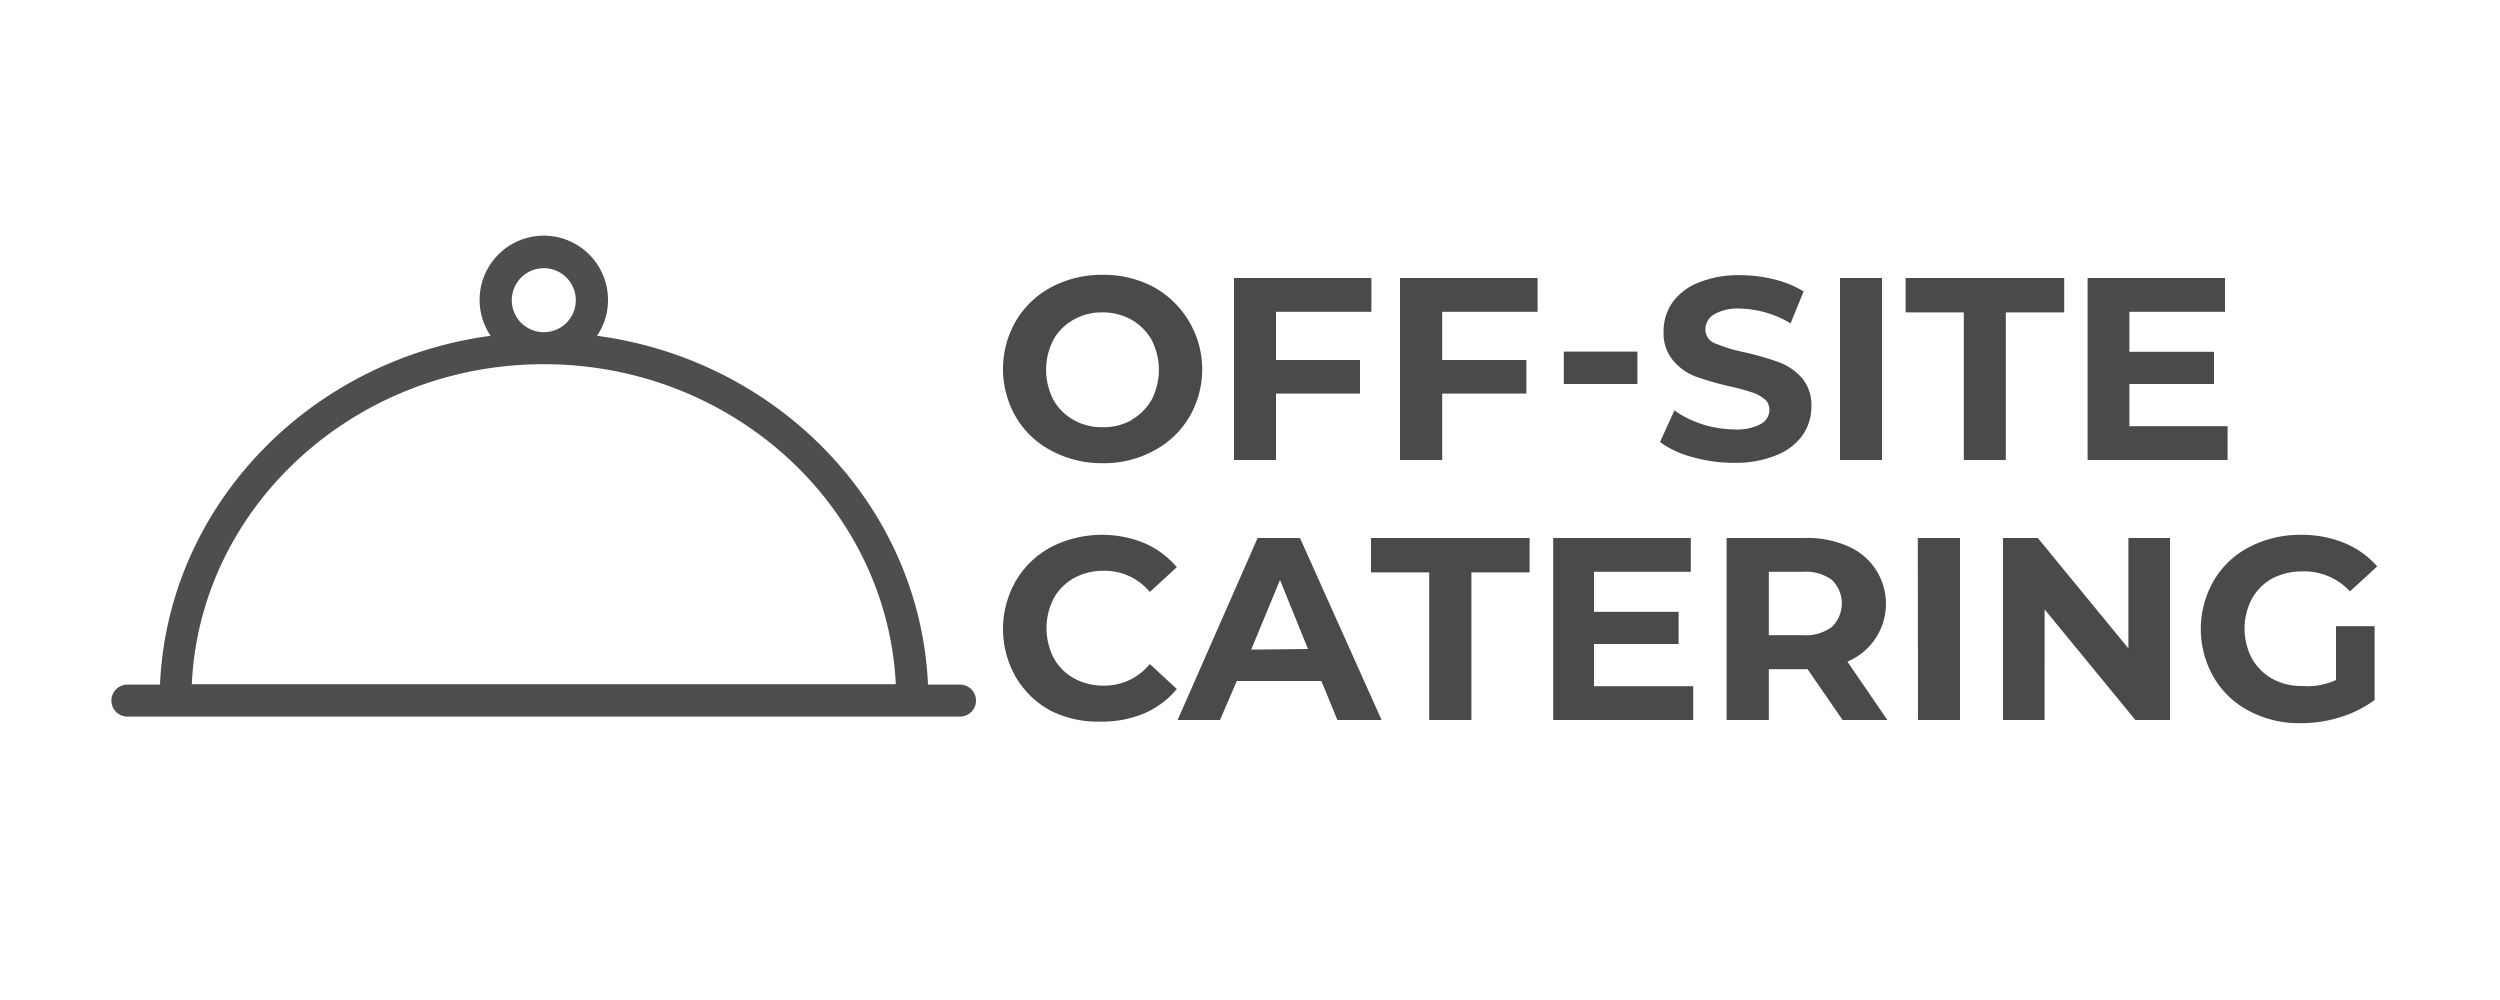 <svg data-name="Layer 1" xmlns="http://www.w3.org/2000/svg" viewBox="0 0 125 50"><path d="M52.58 22.54a4.43 4.43 0 0 1-1.78-1.68 4.79 4.79 0 0 1 0-4.82 4.53 4.53 0 0 1 1.78-1.69 5.4 5.4 0 0 1 2.55-.61 5.34 5.34 0 0 1 2.55.61 4.71 4.71 0 0 1 1.78 6.51 4.5 4.5 0 0 1-1.78 1.68 5.2 5.2 0 0 1-2.55.62 5.3 5.3 0 0 1-2.55-.62m4-1.55a2.73 2.73 0 0 0 1-1 3.27 3.27 0 0 0 0-3 2.73 2.73 0 0 0-1-1 2.9 2.9 0 0 0-1.46-.37 2.8 2.8 0 0 0-1.45.37 2.6 2.6 0 0 0-1 1 3.27 3.27 0 0 0 0 3 2.6 2.6 0 0 0 1 1 2.8 2.8 0 0 0 1.45.37 2.9 2.9 0 0 0 1.47-.36Zm7.22-5.4V18H68v1.68h-4.2V23h-2.1v-9.1h6.87v1.69Zm8.31 0V18h4.21v1.68h-4.21V23H70v-9.1h6.88v1.69Zm6.08 1.99h3.68v1.62h-3.68Zm6.46 5.28A4.7 4.7 0 0 1 83 22.1l.72-1.58a5 5 0 0 0 1.39.69 5.3 5.3 0 0 0 1.61.26 2.5 2.5 0 0 0 1.32-.27.8.8 0 0 0 .43-.71.66.66 0 0 0-.25-.54 1.9 1.9 0 0 0-.65-.34 11 11 0 0 0-1.07-.29 15 15 0 0 1-1.71-.49 2.73 2.73 0 0 1-1.13-.8 2.1 2.1 0 0 1-.48-1.45 2.5 2.5 0 0 1 .43-1.44 2.9 2.9 0 0 1 1.29-1 5.3 5.3 0 0 1 2.12-.38 7 7 0 0 1 1.7.21 5.2 5.2 0 0 1 1.46.6l-.65 1.6a5.1 5.1 0 0 0-2.53-.74 2.34 2.34 0 0 0-1.3.29.88.88 0 0 0-.43.75.74.74 0 0 0 .49.7 8 8 0 0 0 1.49.45 15 15 0 0 1 1.7.49 2.9 2.9 0 0 1 1.14.78 2.1 2.1 0 0 1 .48 1.44 2.5 2.5 0 0 1-.44 1.43 2.9 2.9 0 0 1-1.31 1 5.3 5.3 0 0 1-2.12.38 7.3 7.3 0 0 1-2.05-.28M92 13.9h2.1V23H92Zm6.19 1.72h-2.91V13.9h7.93v1.72h-2.92V23h-2.1Zm13.19 5.69V23h-7v-9.1h6.87v1.69h-4.78v2h4.23v1.61h-4.23v2.11ZM52.56 35.55a4.5 4.5 0 0 1-1.76-1.68 4.83 4.83 0 0 1 0-4.84 4.5 4.5 0 0 1 1.76-1.68 5.6 5.6 0 0 1 4.67-.19 4.4 4.4 0 0 1 1.61 1.2l-1.35 1.24a2.91 2.91 0 0 0-2.29-1.06 3 3 0 0 0-1.51.37 2.6 2.6 0 0 0-1 1 3.27 3.27 0 0 0 0 3 2.6 2.6 0 0 0 1 1 3 3 0 0 0 1.51.37 2.9 2.9 0 0 0 2.29-1.08l1.35 1.25a4.3 4.3 0 0 1-1.61 1.21 5.4 5.4 0 0 1-2.15.42 5.3 5.3 0 0 1-2.52-.53m13.51-1.5h-4.23L61 36h-2.12l4-9.1H65l4.08 9.1h-2.21Zm-.67-1.6L64 29l-1.44 3.48Zm6.06-3.83h-2.91V26.9h7.93v1.72h-2.91V36h-2.11Zm13.2 5.69V36h-7v-9.1h6.88v1.69H79.7v2h4.23v1.61H79.7v2.11ZM92.13 36l-1.75-2.54h-1.94V36h-2.11v-9.1h3.94a5 5 0 0 1 2.1.4 3.13 3.13 0 0 1 0 5.78l2 2.92Zm-.53-7a2.18 2.18 0 0 0-1.45-.41h-1.71v3.17h1.71a2.18 2.18 0 0 0 1.45-.42 1.64 1.64 0 0 0 0-2.34m4.29-2.1H98V36h-2.1Zm12.61 0V36h-1.73l-4.54-5.53V36h-2.08v-9.1h1.74l4.53 5.52V26.9Zm8.3 4.41h1.93V35a5.7 5.7 0 0 1-1.72.86 6.6 6.6 0 0 1-2 .3 5.34 5.34 0 0 1-2.55-.61 4.4 4.4 0 0 1-1.77-1.68 4.83 4.83 0 0 1 0-4.84 4.37 4.37 0 0 1 1.78-1.68 5.5 5.5 0 0 1 2.58-.61 5.6 5.6 0 0 1 2.17.41 4.4 4.4 0 0 1 1.64 1.17l-1.36 1.25a3.1 3.1 0 0 0-2.35-1 3.25 3.25 0 0 0-1.55.36 2.6 2.6 0 0 0-1 1 3.21 3.21 0 0 0 0 3 2.67 2.67 0 0 0 1 1 3 3 0 0 0 1.53.37 3.4 3.4 0 0 0 1.67-.3Z" style="fill:#4b4a4a"/><path d="M48 34.23h-1.6C46 25.3 38.93 18 29.85 16.79A3.16 3.16 0 0 0 30.4 15a3.21 3.21 0 1 0-5.87 1.79C15.46 18 8.39 25.3 8 34.23H6.37a.8.8 0 1 0 0 1.6H48a.8.8 0 1 0 0-1.6M25.59 15a1.6 1.6 0 1 1 1.6 1.61 1.6 1.6 0 0 1-1.6-1.61m1.6 3.21c9.44 0 17.16 7.11 17.6 16H9.59c.41-8.89 8.17-16 17.6-16" style="fill:#4e4e4e"/></svg>